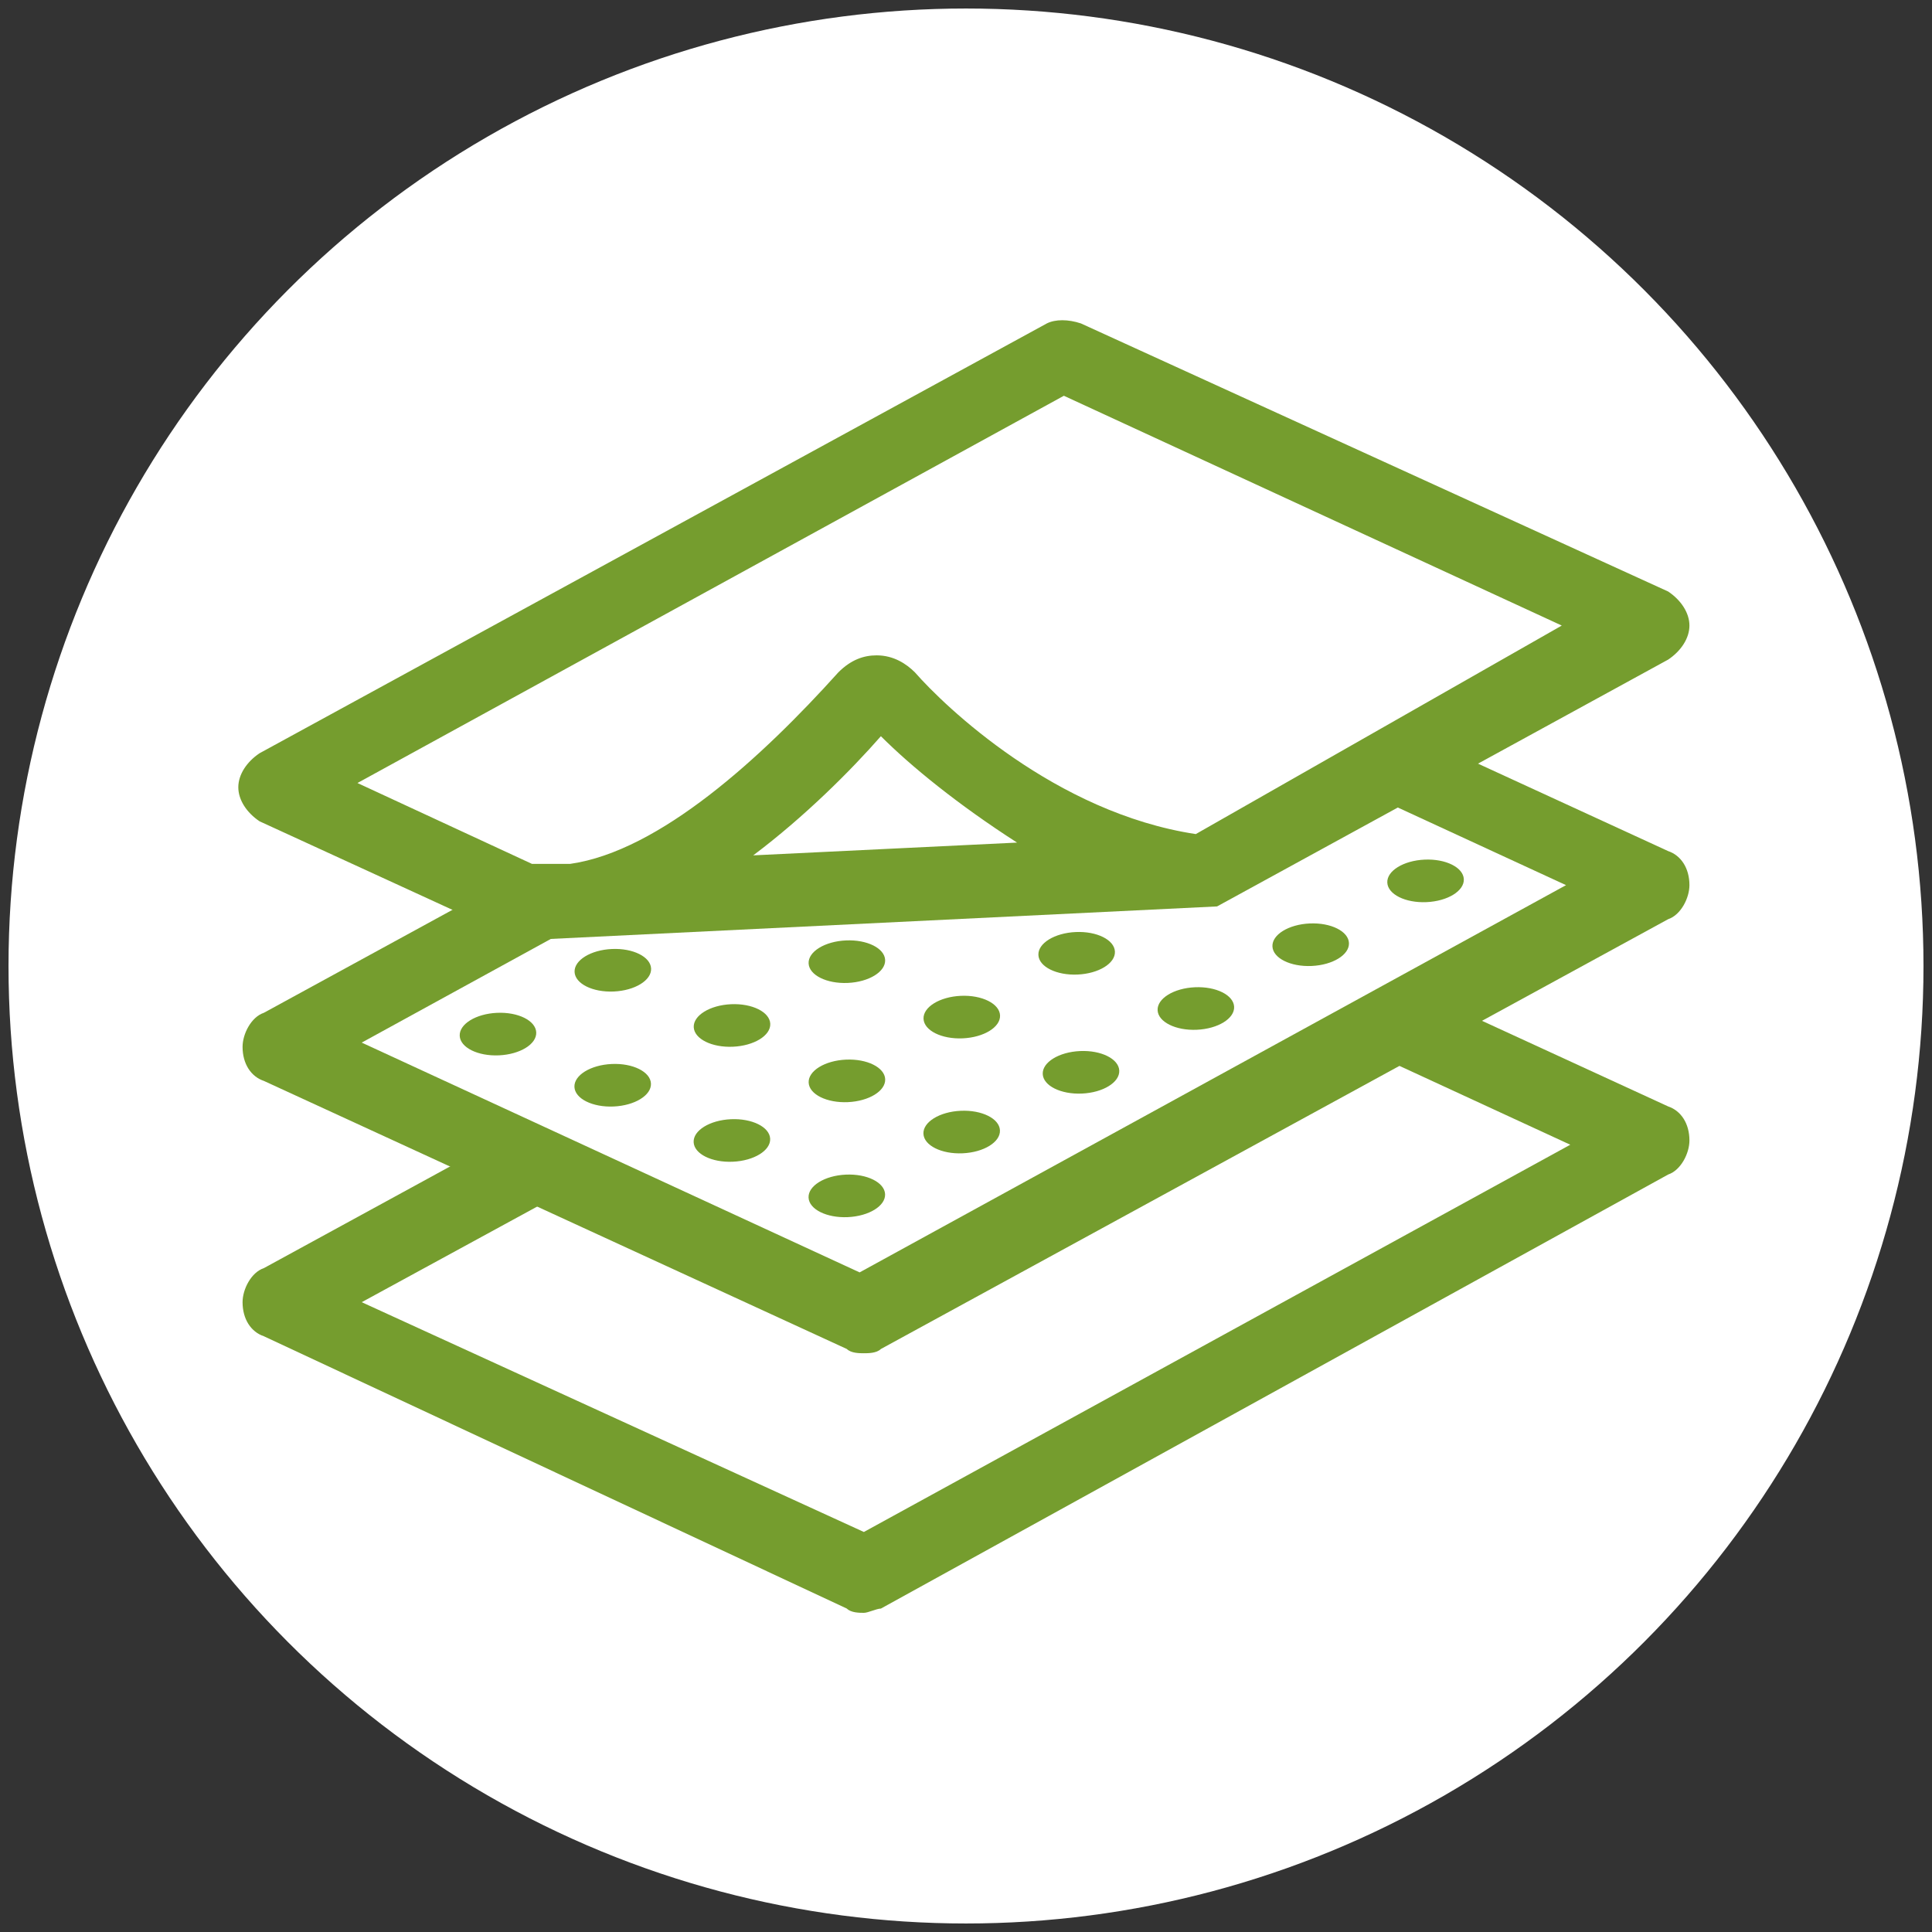 <?xml version="1.0" encoding="utf-8"?>
<!-- Generator: Adobe Illustrator 22.0.1, SVG Export Plug-In . SVG Version: 6.00 Build 0)  -->
<svg version="1.1" id="Слой_1" xmlns="http://www.w3.org/2000/svg" xmlns:xlink="http://www.w3.org/1999/xlink" x="0px" y="0px"
	 viewBox="0 0 45.4 45.4" style="enable-background:new 0 0 45.4 45.4;" xml:space="preserve">
<rect x="0" y="0" width="45.4" height="45.4" fill="#333333" stroke="none"/>
<style type="text/css">
	.st0{fill:#FFFFFF;}
	.st1{fill:#759D2E;}
</style>
<g>
	<circle class="st0" cx="22.7" cy="22.7" r="22.5"/>
	<g>
		<path class="st1" d="M20.3,37.9c-0.1,0-0.3,0-0.4-0.1L6.2,31.4c-0.3-0.1-0.5-0.4-0.5-0.8c0-0.3,0.2-0.7,0.5-0.8l18.5-10.1
			c0.3-0.1,0.6-0.1,0.8,0L39.2,26c0.3,0.1,0.5,0.4,0.5,0.8c0,0.3-0.2,0.7-0.5,0.8L20.7,37.8C20.6,37.8,20.4,37.9,20.3,37.9z
			 M8.5,30.6L20.3,36l16.6-9.1l-11.7-5.4L8.5,30.6z"/>
		<polygon class="st0" points="7,24.4 20.3,30.8 38.5,20.8 25.1,14.6 		"/>
		<path class="st1" d="M20.3,31.8c-0.1,0-0.3,0-0.4-0.1L6.2,25.4c-0.3-0.1-0.5-0.4-0.5-0.8c0-0.3,0.2-0.7,0.5-0.8l18.5-10.1
			c0.3-0.1,0.6-0.1,0.8,0L39.2,20c0.3,0.1,0.5,0.4,0.5,0.8c0,0.3-0.2,0.7-0.5,0.8L20.7,31.7C20.6,31.8,20.4,31.8,20.3,31.8z
			 M8.5,24.5l11.7,5.4l16.6-9.1l-11.7-5.4L8.5,24.5z"/>
		<polygon class="st0" points="6.9,18.5 12.5,21.1 28.5,20.5 38.3,14.9 25.1,8.5 		"/>
		<path class="st1" d="M39.2,13.9L25.4,7.6c-0.3-0.1-0.6-0.1-0.8,0L6.1,17.7c-0.3,0.2-0.5,0.5-0.5,0.8c0,0.3,0.2,0.6,0.5,0.8
			l6.1,2.8l16.4-0.8l10.6-5.8c0.3-0.2,0.5-0.5,0.5-0.8C39.7,14.4,39.5,14.1,39.2,13.9z M17.7,20.1c1.2-0.9,2.3-2,3-2.8
			c0.7,0.7,1.8,1.6,3.2,2.5L17.7,20.1z M28.1,19.6c-3.3-0.5-5.9-3-6.6-3.8c-0.2-0.2-0.5-0.4-0.9-0.4c-0.3,0-0.6,0.1-0.9,0.4
			c-1.8,2-4.2,4.2-6.3,4.5l-0.9,0l-4.1-1.9l16.6-9.1l11.7,5.4L28.1,19.6z"/>
		
			<ellipse transform="matrix(0.999 -4.467265e-02 4.467265e-02 0.999 -1.072 0.547)" class="st1" cx="11.7" cy="24.3" rx="0.9" ry="0.5"/>
		
			<ellipse transform="matrix(0.999 -4.467265e-02 4.467265e-02 0.999 -1.127 0.671)" class="st1" cx="14.4" cy="25.5" rx="0.9" ry="0.5"/>
		
			<ellipse transform="matrix(0.999 -4.467265e-02 4.467265e-02 0.999 -1.181 0.795)" class="st1" cx="17.2" cy="26.8" rx="0.9" ry="0.5"/>
		
			<ellipse transform="matrix(0.999 -4.467265e-02 4.467265e-02 0.999 -1.236 0.919)" class="st1" cx="19.9" cy="28.1" rx="0.9" ry="0.5"/>
		
			<ellipse transform="matrix(0.999 -4.467265e-02 4.467265e-02 0.999 -1.003 0.666)" class="st1" cx="14.4" cy="22.8" rx="0.9" ry="0.5"/>
		
			<ellipse transform="matrix(0.999 -4.467265e-02 4.467265e-02 0.999 -1.058 0.79)" class="st1" cx="17.2" cy="24.1" rx="0.9" ry="0.5"/>
		
			<ellipse transform="matrix(0.999 -4.467265e-02 4.467265e-02 0.999 -0.989 0.91)" class="st1" cx="19.9" cy="22.6" rx="0.9" ry="0.5"/>
		
			<ellipse transform="matrix(0.999 -4.467265e-02 4.467265e-02 0.999 -1.113 0.914)" class="st1" cx="19.9" cy="25.4" rx="0.9" ry="0.5"/>
		
			<ellipse transform="matrix(0.999 -4.467265e-02 4.467265e-02 0.999 -1.044 1.034)" class="st1" cx="22.6" cy="23.9" rx="0.9" ry="0.5"/>
		
			<ellipse transform="matrix(0.999 -4.467265e-02 4.467265e-02 0.999 -0.975 1.154)" class="st1" cx="25.3" cy="22.4" rx="0.9" ry="0.5"/>
		
			<ellipse transform="matrix(0.999 -4.467265e-02 4.467265e-02 0.999 -1.167 1.038)" class="st1" cx="22.6" cy="26.6" rx="0.9" ry="0.5"/>
		
			<ellipse transform="matrix(0.999 -4.467265e-02 4.467265e-02 0.999 -1.098 1.158)" class="st1" cx="25.4" cy="25.2" rx="0.9" ry="0.5"/>
		
			<ellipse transform="matrix(0.999 -4.467265e-02 4.467265e-02 0.999 -1.029 1.278)" class="st1" cx="28.1" cy="23.7" rx="0.9" ry="0.5"/>
		
			<ellipse transform="matrix(0.999 -4.467265e-02 4.467265e-02 0.999 -0.961 1.398)" class="st1" cx="30.8" cy="22.2" rx="0.9" ry="0.5"/>
		
			<ellipse transform="matrix(0.999 -4.467265e-02 4.467265e-02 0.999 -0.892 1.517)" class="st1" cx="33.5" cy="20.7" rx="0.9" ry="0.5"/>
	</g>
</g>
</svg>
